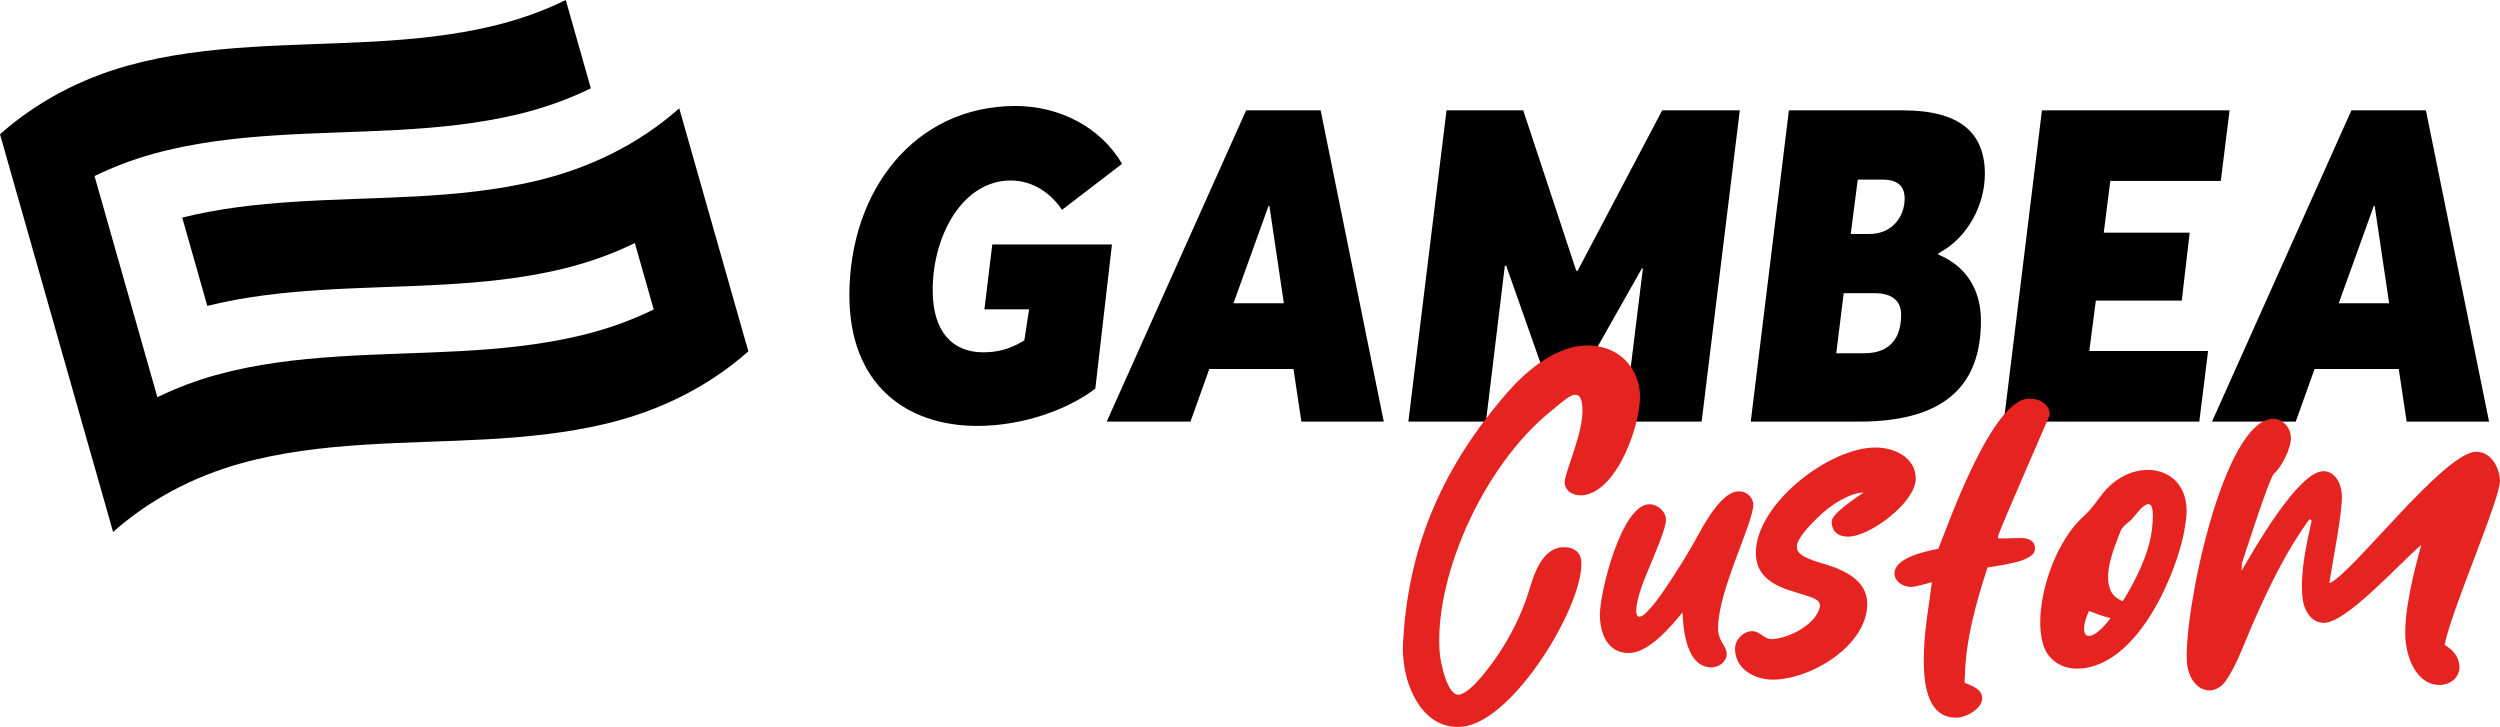 <?xml version="1.0" encoding="UTF-8"?>
<svg xmlns="http://www.w3.org/2000/svg" id="Capa_2" data-name="Capa 2" viewBox="0 0 639.5 185.95">
  <defs>
    <style>
      .cls-1 {
        fill: #e52421;
      }
    </style>
  </defs>
  <g id="Capa_1-2" data-name="Capa 1">
    <g>
      <path d="M190.81,87.72l-10.64-37.42-3.33-11.73c-1.03-3.62-2.06-7.24-3.09-10.86-10.47,9.26-22.97,15.3-36.53,18.54-20.24,4.83-41.25,4.02-61.88,5.36-9.65.63-19.33,1.7-28.73,4.05l6.42,22.59c9.4-2.35,19.08-3.42,28.73-4.05,20.63-1.34,41.64-.54,61.88-5.36,6.53-1.56,12.82-3.77,18.75-6.67l4.83,16.99c-5.93,2.91-12.22,5.12-18.75,6.67-20.24,4.83-41.25,4.02-61.88,5.36-10.58.69-21.18,1.91-31.42,4.76-5.17,1.44-10.15,3.33-14.91,5.66l-16.08-56.57c4.75-2.33,9.74-4.22,14.91-5.66,10.23-2.85,20.84-4.07,31.42-4.76,20.63-1.34,41.64-.54,61.88-5.36,6.53-1.56,12.81-3.77,18.75-6.67l-6.42-22.59c-5.93,2.91-12.22,5.12-18.75,6.67-20.24,4.83-41.25,4.02-61.88,5.36-10.58.69-21.18,1.91-31.42,4.76C20.56,20.17,9.44,25.99,0,34.34c1.27,4.48,2.55,8.97,3.82,13.45.87,3.04,1.73,6.09,2.6,9.13l16.08,56.57c.38,1.33.76,2.66,1.14,3.99,1.76,6.2,3.52,12.39,5.29,18.59,9.44-8.35,20.56-14.16,32.68-17.54,10.23-2.85,20.84-4.07,31.42-4.76,20.63-1.34,41.63-.54,61.88-5.36,13.56-3.23,26.05-9.28,36.53-18.54-.21-.72-.41-1.44-.61-2.16Z"></path>
      <g>
        <path d="M217.27,75.55c0-26.8,16.71-48.44,42.5-48.44,10.88,0,21.64,5.16,27.25,14.8l-15.36,11.77c-2.58-3.92-7.18-7.51-13.12-7.51-12.33,0-19.96,14.13-19.96,28.03,0,10.77,5.16,15.92,12.9,15.92,3.48,0,6.62-.67,10.54-3.03l1.23-7.96h-11.44l2.02-16.6h30.61l-4.26,36.89c-7.06,5.38-18.61,9.53-30.17,9.53-18.28,0-32.74-10.65-32.74-33.42Z"></path>
        <path d="M318.76,28.23h19.06l16.15,79.62h-21.08l-2.02-13.46h-21.53l-4.82,13.46h-21.42l35.66-79.62ZM328.41,77.57l-3.7-24.89h-.22l-8.97,24.89h12.9Z"></path>
        <path d="M370.02,28.23h19.62l13.57,41.04h.34l21.64-41.04h19.85l-9.76,79.62h-19.85l4.82-39.14-.22-.11-14.02,24.78h-11.77l-8.97-25.45-.34.11-4.82,39.81h-19.85l9.76-79.62Z"></path>
        <path d="M457.61,28.23h29.15c14.58,0,20.97,5.72,20.97,16.26,0,7.63-4.15,16.26-11.89,20.3v.34c6.73,2.8,10.88,8.52,10.88,16.93,0,15.59-8.19,25.79-31.18,25.79h-27.7l9.76-79.62ZM476.89,90.36c7.18,0,9.42-4.6,9.42-9.87,0-3.36-2.13-5.49-6.73-5.49h-7.96l-1.91,15.36h7.18ZM478.24,59.85c5.5,0,8.97-4.15,8.97-9.08,0-3.14-1.8-4.82-5.61-4.82h-6.39l-1.79,13.91h4.82Z"></path>
        <path d="M522.32,28.23h48l-2.24,18.05h-28.26l-1.68,13.23h21.98l-2.02,17.38h-21.98l-1.68,12.9h30.39l-2.25,18.05h-50.01l9.76-79.62Z"></path>
        <path d="M601.49,28.23h19.06l16.15,79.62h-21.08l-2.02-13.46h-21.53l-4.82,13.46h-21.42l35.66-79.62ZM611.14,77.57l-3.7-24.89h-.22l-8.97,24.89h12.9Z"></path>
      </g>
      <g>
        <path class="cls-1" d="M368.35,167.77c.28,1.93,1.84,10.2,4.87,9.93,1.56-.18,4.04-2.58,4.96-3.68,6.16-7.08,10.66-15.17,13.24-23.9,1.1-3.68,3.22-9.65,7.99-10.11,2.67-.27,4.78.92,5.06,3.31,1.1,10.66-17.09,41.18-30.33,42.56-9.74,1.01-14.34-9.38-15.07-16.64-.28-1.93-.28-4.04-.09-6.06,1.47-23.99,10.29-44.12,26.84-63.05,4.23-4.87,11.4-10.94,18.57-11.67,8.36-.83,14.25,4.32,15.07,11.67.73,7.08-5.42,25.55-14.52,26.56-2.3.18-4.41-.83-4.69-3.03-.28-2.48,5.15-13.33,4.5-19.76-.46-5.88-4.6-1.47-7.81,1.1-17.92,14.34-30.51,43.66-28.59,62.78Z"></path>
        <path class="cls-1" d="M416.6,167.04c-5.51,0-7.35-5.15-7.35-9.83,0-5.7,5.51-28.22,12.68-28.22,2.11,0,4.23,1.84,4.23,4.04s-3.03,9.1-5.15,14.25c-3.86,9.28-4.04,16.91,5.61,2.3,2.11-3.22,4.96-7.54,7.9-12.96,5.15-9.47,8.27-10.94,10.39-10.94,1.84,0,3.58,1.56,3.58,3.4,0,4.78-9.01,21.97-9.01,31.62,0,3.49,2.21,4.41,2.21,6.62,0,1.93-2.02,3.4-3.86,3.4-6.43,0-7.26-9.56-7.45-14.06-3.03,3.68-8.64,10.39-13.79,10.39Z"></path>
        <path class="cls-1" d="M449.14,141.49c0-12.59,18.75-27.02,30.61-27.02,4.78,0,10.3,2.48,10.3,8,0,5.97-11.67,14.8-17.28,14.8-2.48,0-4.23-1.19-4.23-3.86,0-2.11,6.43-6.16,8.18-7.45-3.58.18-8.27,2.94-11.95,6.62-7.35,7.35-6.8,9.19,1.56,11.58,5.7,1.66,11.31,4.41,11.31,10.3,0,10.75-14.52,19.39-24.17,19.39-4.59,0-9.65-2.67-9.65-7.9,0-2.3,2.11-4.5,4.41-4.5,2.02,0,2.85,2.02,4.96,2.02,3.49,0,10.11-2.94,11.95-7.08,1.47-3.31-1.1-3.31-7.81-5.51-4.41-1.56-8.18-4.04-8.18-9.38Z"></path>
        <path class="cls-1" d="M502.54,174.67c1.93.74,4.6,1.66,4.5,4.04-.09,2.57-4.04,4.87-6.71,4.87-8.46,0-8.36-11.67-8.18-17,.18-5.88,1.29-11.67,2.02-17.65-1.47.37-3.95,1.19-5.42,1.19-2.21,0-4.23-1.56-4.14-3.58.18-3.86,7.81-5.51,11.21-6.16,2.57-6.34,13.79-38.42,23.25-38.42,2.85,0,5.33,1.56,5.24,4.23,0,.09-11.86,27.11-13.24,30.97l.09.55c1.84.09,3.77-.09,5.7-.09,2.11,0,3.77.74,3.68,2.85-.09,3.31-9.28,4.14-12.13,4.69-2.94,9.01-5.51,18.2-5.79,27.57l-.09,1.93Z"></path>
        <path class="cls-1" d="M534.71,170.62c-6.43,1.56-10.39-1.47-11.76-4.87-3.31-8.36,1.47-26.1,10.2-33.83,2.11-1.93,3.31-3.95,4.87-5.88,8.36-10.2,23.9-6.8,20.95,8.27-.92,8.09-9.56,32.63-24.26,36.31ZM539.86,158.12c-2.21-.55-3.58-1.1-5.51-1.84-3.22,7.17.18,9.01,5.51,1.84ZM550.43,135.7c1.56-12.5-3.95-4.04-5.24-2.76-.92.83-2.3,1.75-2.76,2.94-1.65,4.23-4.32,10.66-2.67,14.8.37,1.29,1.56,2.39,3.22,3.13,3.13-4.96,6.71-12.04,7.45-18.11Z"></path>
        <path class="cls-1" d="M573.4,145.99c3.58-6.16,14.61-25.46,20.96-25.46,2.76,0,4.5,2.85,4.69,5.97.27,4.04-2.48,17.83-3.22,22.7,5.61-2.11,29.41-33.64,37.59-33.64,3.4,0,5.7,3.22,6.07,7.17.37,4.32-12.41,33.18-14.15,42.19,1.75,1.19,3.49,2.58,3.77,5.24.27,3.4-2.67,5.06-5.06,5.06-5.33,0-8.27-5.88-8.73-11.67-.46-7.17,2.21-17.46,4.04-24.17-5.33,4.5-19.12,19.95-24.91,19.95-3.13,0-5.24-3.03-5.51-6.89-.55-6.25,1.1-13.42,2.39-19.3l-.55-.37c-5.98,8.18-10.3,17.19-14.62,27.02-2.02,4.6-3.95,10.2-6.71,14.25-1.01,1.47-2.57,2.57-4.23,2.57-3.22,0-5.51-3.31-5.79-7.08-1.01-12.13,9.19-62.41,22.15-62.41,2.02,0,4.23,1.84,4.41,4.59.28,2.85-2.66,8.18-4.32,9.47-1.1.92-7.17,19.76-8.18,22.89l-.09,1.93Z"></path>
      </g>
    </g>
  </g>
</svg>